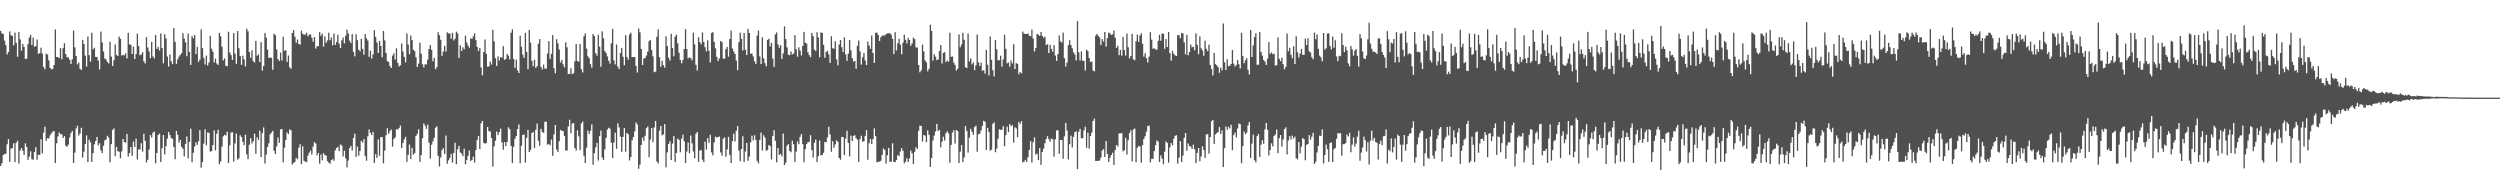 <svg xmlns="http://www.w3.org/2000/svg" width="1920" height="150"><path fill="#4f4f4f" d="M0 23.712h1v103.738H0zM1 25.713h1v99.769H1zM2 26.072h1v93.053H2zM3 31.11h1v87.226H3zM4 34.595h1v83.539H4zM5 41.732h1v69.059H5zM6 39.837h1v66.956H6zM7 24.184h1v100.025H7zM8 27.084h1v87.075H8zM9 27.532h1v86.194H9zM10 34.767h1v75.241H10zM11 25.021h1v99.496H11zM12 32.899h1v76.725H12zM13 43.572h1v64.553H13zM14 24.664h1v100.934H14zM15 30.235h1v85.354H15zM16 38.896h1v74.772H16zM17 33.733h1v81.909H17zM18 36.083h1v82.804H18zM19 45.22h1v64.873H19zM20 45.044h1v67.787H20zM21 33.936h1v88.895H21zM22 28.805h1v91.586H22zM23 26.777h1v89.398H23zM24 34.568h1v87.771H24zM25 28.917h1v93.731H25zM26 35.85h1v80.936H26zM27 35.429h1v77.549H27zM28 30.306h1v92.332H28zM29 41.302h1v77.588H29zM30 40.83h1v78.103H30zM31 36.594h1v70.378H31zM32 41.18h1v76.533H32zM33 51.448h1v50.449H33zM34 53.208h1v44.136H34zM35 41.217h1v66.935H35zM36 41.922h1v64.17H36zM37 46.33h1v60.085H37zM38 52.082h1v51.868H38zM39 53.256h1v49.119H39zM40 52.929h1v48.235H40zM41 49.972h1v50.57H41zM42 22.609h1v102.618H42zM43 43.792h1v66.29H43zM44 43.831h1v60.977H44zM45 44.609h1v57.153H45zM46 36.987h1v66.033H46zM47 45.58h1v57.562H47zM48 36.994h1v68.993H48zM49 33.176h1v71.355H49zM50 41.48h1v70.456H50zM51 43.957h1v68.81H51zM52 44.051h1v66.983H52zM53 45.87h1v59.746H53zM54 49.086h1v53.053H54zM55 45.504h1v54.983H55zM56 23.454h1v101.726H56zM57 36.326h1v80.904H57zM58 43.027h1v55.614H58zM59 49.39h1v47.109H59zM60 48.097h1v55.985H60zM61 52.796h1v49.703H61zM62 53.78h1v44.374H62zM63 30.654h1v90.405H63zM64 33.824h1v82.648H64zM65 42.693h1v67.853H65zM66 51.121h1v52.841H66zM67 28.033h1v96.494H67zM68 42.318h1v64.912H68zM69 47.349h1v61.98H69zM70 25.186h1v99.123H70zM71 37.939h1v79.664H71zM72 36.637h1v74.287H72zM73 43.659h1v64.591H73zM74 43.751h1v61.431H74zM75 46.559h1v65.063H75zM76 53.373h1v56.677H76zM77 24.252h1v91.238H77zM78 32.588h1v84.965H78zM79 39.565h1v72.351H79zM80 44.868h1v62.939H80zM81 45.811h1v61.309H81zM82 47.623h1v56.663H82zM83 48.766h1v56.931H83zM84 32.034h1v92.57H84zM85 43.449h1v67.26H85zM86 50.638h1v49.187H86zM87 46.278h1v52.284H87zM88 34.101h1v85.798H88zM89 42.078h1v70.675H89zM90 43.027h1v73.099H90zM91 28.075h1v88.482H91zM92 29.839h1v91.643H92zM93 42.721h1v73.568H93zM94 42.082h1v64.665H94zM95 42.556h1v66.494H95zM96 40.897h1v68.723H96zM97 44.897h1v57.988H97zM98 25.204h1v95.079H98zM99 34.081h1v83.486H99zM100 34.351h1v78.56H100zM101 41.46h1v78.3H101zM102 35.687h1v73.085H102zM103 45.316h1v67.508H103zM104 41.467h1v65.029H104zM105 25.797h1v96.679H105zM106 35.339h1v79.442H106zM107 42.446h1v72.3H107zM108 41.853h1v68.116H108zM109 40.027h1v76.466H109zM110 46.985h1v55.706H110zM111 48.731h1v59.375H111zM112 28.519h1v96.23H112zM113 36.509h1v86.23H113zM114 39.466h1v75.374H114zM115 44.707h1v59.034H115zM116 32.167h1v73.41H116zM117 43.38h1v58.512H117zM118 44.861h1v56.194H118zM119 26.919h1v98.567H119zM120 37.598h1v79.904H120zM121 35.966h1v67.734H121zM122 38.823h1v63.767H122zM123 25.69h1v98.661H123zM124 36.788h1v76.981H124zM125 48.605h1v55.049H125zM126 26.296h1v92.339H126zM127 29.503h1v82.815H127zM128 43.423h1v63.003H128zM129 51.118h1v50.199H129zM130 41.862h1v61.733H130zM131 46.964h1v58.931H131zM132 49.267h1v57.457H132zM133 21.627h1v91.229H133zM134 32.158h1v90.108H134zM135 49.045h1v51.534H135zM136 45.58h1v57.94H136zM137 43.476h1v66.116H137zM138 42.091h1v65.381H138zM139 40.903h1v71.849H139zM140 25.429h1v88.846H140zM141 29.659h1v90.472H141zM142 32.487h1v78.157H142zM143 43.142h1v61.682H143zM144 25.793h1v95.846H144zM145 39.928h1v69.087H145zM146 49.844h1v48.977H146zM147 27.676h1v96.956H147zM148 29.368h1v87.988H148zM149 26.866h1v85.727H149zM150 41.558h1v67.826H150zM151 35.957h1v75.349H151zM152 47.527h1v60.918H152zM153 45.747h1v54.191H153zM154 22.453h1v106.345H154zM155 36.923h1v87.526H155zM156 44.408h1v65.889H156zM157 49.541h1v49.73H157zM158 42.686h1v68.991H158zM159 50.329h1v51.341H159zM160 47.985h1v54.015H160zM161 27.429h1v89.004H161zM162 37.39h1v78.666H162zM163 39.713h1v71.756H163zM164 47.978h1v52.197H164zM165 45.026h1v70.524H165zM166 48.775h1v53.955H166zM167 49.864h1v49.783H167zM168 25.214h1v100.895H168zM169 27.843h1v96.288H169zM170 35.866h1v76.722H170zM171 46.376h1v58.35H171zM172 44.849h1v58.666H172zM173 50.553h1v53.502H173zM174 50.826h1v50.371H174zM175 24.348h1v100.767H175zM176 40.327h1v71.284H176zM177 42.32h1v59.464H177zM178 46.051h1v55.489H178zM179 25.39h1v98.757H179zM180 41.185h1v69.002H180zM181 49.001h1v53.626H181zM182 23.843h1v98.72H182zM183 37.093h1v84.493H183zM184 43.08h1v60.815H184zM185 49.747h1v55.562H185zM186 42.762h1v66.132H186zM187 45.685h1v65.871H187zM188 51.027h1v52.383H188zM189 22.057h1v96.592H189zM190 24.058h1v98.281H190zM191 39.981h1v71.204H191zM192 44.419h1v61.728H192zM193 38.713h1v71.46H193zM194 46.994h1v61.506H194zM195 48.047h1v54.633H195zM196 31.423h1v86.656H196zM197 42.76h1v62.703H197zM198 41.83h1v65.665H198zM199 47.658h1v52.699H199zM200 32.355h1v88.201H200zM201 54.213h1v48.009H201zM202 50.663h1v47.157H202zM203 25.333h1v100.302H203zM204 28.876h1v89.787H204zM205 38.074h1v74.777H205zM206 44.453h1v65.535H206zM207 44.176h1v58.986H207zM208 44.392h1v57.507H208zM209 53.593h1v46.949H209zM210 25.793h1v89.911H210zM211 27.074h1v91.309H211zM212 37.955h1v74.482H212zM213 45.387h1v60.22H213zM214 46.783h1v62.87H214zM215 40.32h1v59.002H215zM216 46.507h1v52.66H216zM217 28.276h1v96.393H217zM218 38.981h1v74.44H218zM219 38.61h1v68.833H219zM220 47.523h1v54.17H220zM221 42.652h1v60.364H221zM222 51.665h1v47.67H222zM223 52.908h1v47.162H223zM224 25.342h1v100.973H224zM225 23.122h1v101.959H225zM226 28.146h1v96.134H226zM227 32.835h1v88.409H227zM228 30.286h1v92.074H228zM229 33.737h1v79.732H229zM230 34.296h1v76.505H230zM231 23.479h1v102.547H231zM232 25.896h1v86.555H232zM233 26.672h1v96.748H233zM234 26.514h1v97.64H234zM235 25.161h1v99.398H235zM236 27.882h1v91.623H236zM237 26.605h1v90.606H237zM238 26.39h1v89.288H238zM239 28.926h1v89.769H239zM240 32.018h1v80.513H240zM241 28.489h1v80.732H241zM242 37.299h1v72.893H242zM243 35.472h1v83.754H243zM244 35.442h1v82.005H244zM245 24.696h1v101.025H245zM246 27.516h1v91.14H246zM247 25.912h1v97.246H247zM248 35.777h1v81.845H248zM249 27.958h1v91.14H249zM250 32.932h1v86.528H250zM251 31.034h1v92.648H251zM252 25.106h1v99.751H252zM253 30.943h1v94.754H253zM254 28.903h1v94.081H254zM255 34.776h1v87.503H255zM256 25.703h1v97.789H256zM257 34.495h1v80.954H257zM258 32.144h1v81.566H258zM259 26.653h1v86.166H259zM260 33.543h1v82.547H260zM261 36.905h1v74.054H261zM262 31.007h1v80.819H262zM263 28.825h1v91.302H263zM264 33.295h1v82.406H264zM265 27.459h1v94.141H265zM266 22.781h1v105.795H266zM267 25.735h1v97.581H267zM268 31.295h1v82.545H268zM269 33.06h1v79.029H269zM270 26.102h1v89.572H270zM271 39.853h1v66.111H271zM272 43.252h1v59.421H272zM273 26.397h1v94.088H273zM274 30.872h1v81.694H274zM275 38.251h1v81.312H275zM276 39.391h1v76.537H276zM277 29.876h1v78.288H277zM278 37.555h1v71.927H278zM279 41.982h1v64.811H279zM280 26.177h1v93.726H280zM281 29.471h1v93.985H281zM282 31.135h1v73.554H282zM283 43.655h1v55.766H283zM284 38.912h1v63.131H284zM285 45.122h1v58.682H285zM286 41.787h1v59.441H286zM287 23.071h1v102.129H287zM288 28.352h1v90.144H288zM289 32.673h1v88.581H289zM290 40.709h1v66.349H290zM291 31.467h1v88.164H291zM292 35.287h1v69.979H292zM293 43.961h1v61.398H293zM294 23.829h1v101.595H294zM295 31.05h1v84.672H295zM296 40.661h1v63.2H296zM297 46.925h1v51.513H297zM298 47.676h1v55.129H298zM299 50.839h1v49.959H299zM300 52.203h1v47.203H300zM301 42.677h1v69.911H301zM302 40.958h1v65.866H302zM303 45.74h1v59.753H303zM304 37.12h1v62.206H304zM305 48.31h1v51.147H305zM306 51.022h1v47.32H306zM307 50.13h1v46.324H307zM308 33.499h1v80.238H308zM309 39.633h1v70.227H309zM310 43.661h1v63.285H310zM311 47.85h1v57.217H311zM312 25.655h1v98.684H312zM313 34.186h1v84.69H313zM314 41.551h1v69.464H314zM315 27.264h1v94.971H315zM316 30.75h1v82.852H316zM317 38.157h1v80.618H317zM318 39.365h1v78.304H318zM319 43.97h1v60.442H319zM320 51.437h1v51.323H320zM321 48.85h1v50.471H321zM322 32.744h1v91.676H322zM323 41.203h1v77.922H323zM324 49.365h1v56.848H324zM325 51.775h1v43.049H325zM326 49.292h1v47.23H326zM327 49.567h1v49.387H327zM328 45.779h1v49.911H328zM329 37.653h1v71.978H329zM330 34.632h1v87.224H330zM331 38.23h1v72.943H331zM332 47.047h1v61.522H332zM333 44.458h1v61.36H333zM334 53.098h1v45.001H334zM335 51.588h1v45.486H335zM336 24.781h1v94.852H336zM337 27.097h1v100.813H337zM338 30.581h1v90.369H338zM339 42.89h1v72.358H339zM340 39.578h1v74.196H340zM341 35.159h1v83.074H341zM342 39.597h1v64.507H342zM343 24.843h1v100.893H343zM344 25.719h1v97.432H344zM345 25.719h1v95.541H345zM346 29.759h1v88.405H346zM347 25.257h1v99.622H347zM348 31.1h1v86.336H348zM349 29.75h1v79.892H349zM350 24.321h1v101.788H350zM351 25.628h1v89.002H351zM352 44.504h1v67.51H352zM353 34.712h1v82.36H353zM354 39.175h1v78.702H354zM355 36.362h1v83.566H355zM356 37.894h1v76.269H356zM357 27.434h1v98.721H357zM358 32.721h1v90.128H358zM359 35.033h1v84.596H359zM360 36.685h1v78.812H360zM361 29.418h1v94.278H361zM362 29.853h1v93.049H362zM363 27.969h1v92.328H363zM364 25.674h1v99.128H364zM365 30.821h1v84.374H365zM366 36.108h1v71.289H366zM367 39.045h1v65.331H367zM368 36.916h1v77.562H368zM369 51.86h1v42.843H369zM370 57.795h1v35.097H370zM371 39.928h1v69.744H371zM372 30.334h1v80.048H372zM373 41.325h1v68.533H373zM374 51.201h1v46.317H374zM375 50.997h1v49.789H375zM376 47.273h1v53.692H376zM377 49.617h1v56.324H377zM378 22.852h1v105.132H378zM379 31.723h1v80.652H379zM380 44.733h1v63.305H380zM381 50.574h1v50.476H381zM382 43.24h1v60.536H382zM383 46.424h1v55.074H383zM384 43.822h1v54.96H384zM385 44.284h1v65.07H385zM386 35.495h1v79.508H386zM387 46.028h1v63.095H387zM388 45.227h1v66.967H388zM389 41.389h1v67.594H389zM390 42.799h1v55.001H390zM391 45.596h1v53.628H391zM392 25.117h1v86.912H392zM393 22.483h1v102.751H393zM394 45.289h1v67.521H394zM395 52.098h1v54.491H395zM396 45.804h1v58.709H396zM397 54.053h1v45.031H397zM398 56.133h1v39.407H398zM399 27.399h1v98.052H399zM400 35.896h1v76.017H400zM401 41.986h1v61.719H401zM402 44.435h1v58.835H402zM403 25.239h1v99.606H403zM404 39.908h1v65.91H404zM405 53.149h1v46.647H405zM406 22.948h1v93.845H406zM407 32.808h1v82.293H407zM408 46.735h1v55.452H408zM409 50.86h1v50.478H409zM410 45.994h1v67.762H410zM411 52.142h1v47.556H411zM412 50.842h1v44.07H412zM413 33.591h1v74.539H413zM414 30.025h1v81.897H414zM415 51.361h1v47.633H415zM416 53.364h1v47.892H416zM417 49.608h1v52.433H417zM418 52.689h1v40.856H418zM419 52.75h1v40.666H419zM420 41.098h1v70.002H420zM421 31.561h1v79.027H421zM422 45.22h1v66.443H422zM423 41.318h1v65.875H423zM424 26.93h1v92.724H424zM425 52.364h1v50.81H425zM426 56.264h1v39.716H426zM427 30.08h1v84.701H427zM428 33.357h1v83.346H428zM429 38.091h1v70.368H429zM430 47.921h1v51.82H430zM431 46.03h1v54.417H431zM432 49.48h1v51.126H432zM433 51.665h1v52.751H433zM434 32.435h1v83.101H434zM435 36.362h1v79.263H435zM436 56.861h1v40.25H436zM437 56.76h1v35.212H437zM438 52.361h1v49.966H438zM439 56.948h1v37.988H439zM440 56.177h1v38.295H440zM441 47.104h1v66.535H441zM442 33.753h1v81.886H442zM443 46.799h1v53.319H443zM444 47.424h1v57.292H444zM445 33.794h1v81.497H445zM446 53.073h1v41.739H446zM447 55.657h1v37.75H447zM448 27.905h1v91.788H448zM449 25.669h1v99.522H449zM450 37.324h1v76.132H450zM451 43.27h1v56.967H451zM452 44.632h1v58.247H452zM453 49.203h1v51.266H453zM454 51.913h1v43.63H454zM455 26.042h1v100.524H455zM456 27.718h1v89.874H456zM457 40.853h1v72.353H457zM458 42.691h1v67.07H458zM459 26.701h1v96.587H459zM460 35.831h1v68.734H460zM461 51.231h1v49.034H461zM462 24.085h1v96.908H462zM463 29.377h1v93.539H463zM464 39.201h1v75.427H464zM465 40.826h1v65.019H465zM466 43.385h1v56.134H466zM467 46.655h1v51.474H467zM468 48.85h1v49.95H468zM469 33.341h1v76.248H469zM470 22.158h1v99.313H470zM471 46.268h1v63.255H471zM472 49.471h1v52.419H472zM473 34.177h1v80.153H473zM474 51.096h1v43.596H474zM475 52.947h1v44.848H475zM476 40.768h1v64.12H476zM477 36.779h1v79.831H477zM478 43.611h1v61.572H478zM479 50.059h1v48.322H479zM480 27.022h1v89.448H480zM481 43.819h1v58.398H481zM482 45.822h1v57.251H482zM483 26.472h1v96.764H483zM484 25.147h1v95.489H484zM485 43.854h1v63.893H485zM486 43.799h1v61.378H486zM487 43.849h1v56.956H487zM488 50.576h1v43.513H488zM489 55.719h1v39.97H489zM490 21.838h1v107.812H490zM491 24.809h1v101.623H491zM492 37.562h1v73.756H492zM493 49.926h1v55.672H493zM494 44.884h1v63.259H494zM495 44.602h1v59.696H495zM496 42.604h1v55.809H496zM497 39.555h1v57.592H497zM498 31.705h1v89.096H498zM499 30.704h1v76.473H499zM500 38.326h1v60.089H500zM501 43.263h1v65.946H501zM502 55.465h1v42.41H502zM503 54.987h1v37.924H503zM504 28.274h1v95.715H504zM505 22.595h1v102.875H505zM506 43.936h1v56.422H506zM507 51.299h1v45.491H507zM508 46.632h1v57.356H508zM509 49.949h1v53.143H509zM510 51.958h1v43.369H510zM511 27.85h1v100.655H511zM512 35.435h1v81.598H512zM513 44.243h1v66.359H513zM514 46.438h1v62.03H514zM515 25.974h1v96.972H515zM516 36.909h1v73.367H516zM517 43.259h1v61.252H517zM518 28.191h1v96.315H518zM519 26.614h1v90.84H519zM520 33.339h1v73.12H520zM521 40.574h1v66.88H521zM522 46.035h1v70.893H522zM523 48.605h1v57.965H523zM524 46.026h1v57.407H524zM525 37.628h1v70.904H525zM526 22.392h1v102.834H526zM527 37.745h1v78.615H527zM528 44.788h1v64.642H528zM529 44.09h1v73.601H529zM530 44.572h1v59.494H530zM531 46.298h1v63.724H531zM532 25.14h1v91.195H532zM533 34.06h1v87.482H533zM534 49.754h1v53.03H534zM535 54.19h1v47.183H535zM536 28.555h1v95.708H536zM537 32.281h1v83.303H537zM538 34.039h1v81.206H538zM539 24.925h1v97.718H539zM540 32.284h1v92.234H540zM541 36.239h1v72.561H541zM542 39.418h1v75.484H542zM543 30.988h1v75.054H543zM544 38.999h1v70.652H544zM545 47.93h1v55.532H545zM546 25.401h1v91.62H546zM547 24.699h1v94.58H547zM548 32.176h1v77.237H548zM549 37.173h1v67.764H549zM550 43.549h1v62.074H550zM551 46.973h1v58.219H551zM552 44.783h1v59.998H552zM553 31.471h1v85.601H553zM554 32.364h1v87.185H554zM555 44.952h1v61.568H555zM556 45.133h1v60.417H556zM557 37.743h1v82.6H557zM558 36.051h1v78.723H558zM559 43.504h1v61.588H559zM560 29.942h1v89.016H560zM561 23.454h1v101.785H561zM562 37.246h1v71.147H562zM563 39.494h1v63.113H563zM564 41.402h1v67.253H564zM565 46.539h1v53.818H565zM566 53.858h1v42.948H566zM567 32.423h1v83.264H567zM568 25.106h1v98.704H568zM569 29.835h1v84.591H569zM570 38.75h1v65.889H570zM571 25.378h1v98.922H571zM572 38.269h1v78.077H572zM573 42.22h1v67.613H573zM574 22.186h1v101.27H574zM575 25.342h1v94.935H575zM576 41.215h1v68.059H576zM577 41.169h1v63.028H577zM578 43.336h1v64.55H578zM579 47.115h1v56.793H579zM580 49.104h1v58.283H580zM581 27.381h1v96.1H581zM582 23.435h1v102.003H582zM583 43.33h1v64.143H583zM584 49.189h1v52.646H584zM585 28.558h1v87.084H585zM586 44.822h1v59.052H586zM587 48.475h1v57.171H587zM588 50.883h1v64.711H588zM589 30.677h1v84.655H589zM590 29.766h1v81.609H590zM591 35.699h1v76.551H591zM592 32.899h1v89.595H592zM593 44.936h1v59.455H593zM594 51.368h1v48.556H594zM595 26.381h1v81.824H595zM596 24.957h1v99.702H596zM597 34.028h1v79.716H597zM598 36.635h1v82.28H598zM599 34.63h1v83.555H599zM600 45.259h1v74.843H600zM601 41.013h1v61.524H601zM602 20.242h1v106.514H602zM603 30.025h1v94.852H603zM604 36.424h1v75.402H604zM605 42.043h1v68.691H605zM606 42.412h1v73.514H606zM607 39.514h1v77.45H607zM608 41.766h1v66.242H608zM609 41.103h1v69.675H609zM610 26.962h1v97.356H610zM611 37.816h1v78.677H611zM612 43.52h1v65.116H612zM613 36.296h1v74.431H613zM614 38.795h1v66.292H614zM615 42.581h1v60.433H615zM616 35.305h1v75.386H616zM617 24.467h1v100.108H617zM618 32.849h1v81.696H618zM619 33.417h1v77.226H619zM620 40.105h1v69.146H620zM621 42.32h1v66.583H621zM622 43.881h1v59.947H622zM623 25.301h1v90.004H623zM624 27.773h1v93.193H624zM625 38.095h1v71.538H625zM626 39.194h1v67.961H626zM627 24.781h1v99.673H627zM628 28.793h1v91.156H628zM629 43.916h1v63.98H629zM630 24.948h1v94.367H630zM631 25.248h1v93.742H631zM632 34.353h1v82.925H632zM633 44.38h1v64.644H633zM634 39.89h1v69.384H634zM635 38.974h1v66.548H635zM636 41.695h1v55.713H636zM637 48.303h1v54.891H637zM638 27.816h1v88.707H638zM639 37.086h1v71.389H639zM640 37.424h1v76.031H640zM641 31.696h1v79.231H641zM642 45.639h1v62.147H642zM643 50.237h1v58.679H643zM644 34.2h1v87.199H644zM645 30.73h1v91.936H645zM646 36.246h1v69.016H646zM647 39.954h1v65.322H647zM648 28.727h1v90.341H648zM649 41.755h1v64.731H649zM650 46.749h1v53.703H650zM651 41.139h1v68.581H651zM652 30.65h1v89.405H652zM653 38.567h1v65.576H653zM654 44.618h1v63.751H654zM655 47.232h1v57.189H655zM656 46.864h1v56.947H656zM657 52.773h1v53.296H657zM658 35.177h1v72.151H658zM659 31.066h1v93.248H659zM660 39.393h1v67.587H660zM661 49.626h1v54.626H661zM662 43.975h1v64.843H662zM663 40.743h1v67.734H663zM664 46.387h1v58.016H664zM665 49.947h1v50.011H665zM666 31.902h1v90.806H666zM667 34.991h1v75.01H667zM668 37.53h1v69.158H668zM669 27.315h1v83.229H669zM670 40.656h1v66.127H670zM671 48.331h1v50.275H671zM672 25.085h1v79.46H672zM673 25.152h1v99.538H673zM674 26.868h1v97.379H674zM675 31.48h1v92.628H675zM676 28.635h1v94.846H676zM677 27.45h1v91.442H677zM678 27.155h1v86.912H678zM679 27.328h1v87.775H679zM680 26.143h1v99.611H680zM681 25.626h1v93.637H681zM682 25.486h1v88.052H682zM683 25.529h1v98.959H683zM684 26.628h1v97.37H684zM685 29.853h1v80.162H685zM686 41.54h1v82.806H686zM687 24.71h1v99.769H687zM688 38.672h1v84.189H688zM689 33.208h1v85.896H689zM690 29.814h1v90.034H690zM691 34.275h1v82.03H691zM692 41.675h1v72.037H692zM693 32.755h1v83.085H693zM694 26.619h1v98.775H694zM695 30.567h1v93.589H695zM696 33.385h1v88.167H696zM697 29.089h1v95.351H697zM698 30.702h1v91.08H698zM699 35.138h1v80.533H699zM700 33.382h1v84.374H700zM701 28.979h1v96.873H701zM702 30.057h1v86.512H702zM703 36.429h1v76.615H703zM704 36.463h1v78.018H704zM705 49.908h1v50.593H705zM706 55.552h1v40.971H706zM707 54.073h1v42.655H707zM708 34.282h1v74.44H708zM709 39.5h1v64.108H709zM710 46.44h1v57.814H710zM711 47.944h1v61.232H711zM712 54.797h1v45.377H712zM713 52.892h1v50.627H713zM714 18.947h1v109.277H714zM715 23.767h1v97.633H715zM716 46.555h1v61.392H716zM717 41.634h1v62.527H717zM718 43.52h1v57.473H718zM719 46.23h1v48.897H719zM720 45.596h1v54.969H720zM721 39.214h1v60.59H721zM722 34.563h1v78.656H722zM723 48.804h1v60.032H723zM724 40.581h1v64.443H724zM725 40.153h1v67.791H725zM726 47.694h1v54.614H726zM727 46.502h1v54.276H727zM728 47.298h1v55.171H728zM729 25.129h1v99.902H729zM730 43.675h1v67.604H730zM731 43.327h1v58.395H731zM732 48.065h1v51.923H732zM733 49.841h1v60.414H733zM734 54.135h1v45.72H734zM735 52.856h1v47.826H735zM736 26.42h1v98.83H736zM737 36.324h1v80.096H737zM738 34.229h1v77.189H738zM739 25.175h1v99.359H739zM740 30.553h1v90.323H740zM741 51.604h1v45.285H741zM742 52.27h1v48.256H742zM743 25.795h1v91.426H743zM744 47.175h1v58.602H744zM745 44.895h1v54.04H745zM746 49.48h1v51.618H746zM747 47.967h1v55.537H747zM748 53.849h1v43.715H748zM749 50.233h1v46.278H749zM750 26.518h1v89.991H750zM751 47.809h1v55.381H751zM752 50.649h1v51.996H752zM753 48.113h1v52.032H753zM754 54.387h1v42.3H754zM755 53.874h1v38.899H755zM756 56.506h1v37.031H756zM757 38.34h1v76.917H757zM758 49.72h1v48.473H758zM759 57.976h1v43.518H759zM760 27.999h1v87.748H760zM761 45.87h1v69.064H761zM762 53.906h1v41.204H762zM763 58.694h1v35.239H763zM764 30.789h1v86.084H764zM765 37.857h1v76.317H765zM766 46.31h1v60.309H766zM767 46.22h1v53.117H767zM768 42.748h1v56.924H768zM769 51.226h1v48.453H769zM770 45.609h1v51.295H770zM771 26.685h1v85.64H771zM772 37.553h1v66.235H772zM773 48.692h1v48.574H773zM774 47.96h1v53.525H774zM775 51.176h1v44.115H775zM776 46.424h1v50.469H776zM777 48.747h1v47.313H777zM778 33.936h1v75.576H778zM779 53.007h1v44.804H779zM780 48.374h1v50.245H780zM781 49.152h1v56.164H781zM782 56.987h1v36.649H782zM783 55.209h1v40.053H783zM784 56.383h1v36.809H784zM785 24.291h1v100.401H785zM786 25.733h1v98.547H786zM787 26.095h1v96.699H787zM788 26.083h1v98.258H788zM789 25.719h1v95.122H789zM790 27.34h1v87.784H790zM791 27.894h1v80.499H791zM792 22.728h1v102.106H792zM793 29.626h1v79.581H793zM794 39.548h1v65.898H794zM795 36.866h1v81.801H795zM796 25.971h1v92.099H796zM797 26.752h1v96.159H797zM798 27.647h1v86.013H798zM799 24.557h1v102.046H799zM800 27.525h1v89.197H800zM801 29.006h1v85.18H801zM802 28.155h1v81.861H802zM803 34.435h1v72.36H803zM804 34.012h1v70.579H804zM805 40.75h1v66.191H805zM806 34.339h1v74.477H806zM807 37.532h1v68.817H807zM808 39.663h1v67.416H808zM809 34.715h1v85.583H809zM810 42.664h1v64.271H810zM811 46.793h1v53.381H811zM812 41.574h1v58.485H812zM813 27.168h1v90.945H813zM814 31.865h1v75.651H814zM815 32.687h1v74.914H815zM816 25.019h1v96.889H816zM817 44.703h1v60.071H817zM818 51.118h1v43.303H818zM819 48.067h1v52.232H819zM820 34.719h1v87.762H820zM821 30.874h1v79.897H821zM822 34.527h1v69.647H822zM823 37.063h1v76.118H823zM824 40.132h1v64.983H824zM825 41.901h1v59.613H825zM826 46.374h1v54.504H826zM827 16.235h1v113.614H827zM828 40.208h1v60.922H828zM829 46.474h1v52.488H829zM830 39.471h1v66.642H830zM831 46.632h1v59.609H831zM832 46.648h1v53.486H832zM833 54.165h1v43.149H833zM834 38.077h1v75.406H834zM835 39.294h1v62.529H835zM836 44.575h1v69.657H836zM837 47.667h1v56.837H837zM838 47.211h1v54.678H838zM839 54.133h1v38.807H839zM840 54.758h1v36.395H840zM841 27.461h1v96.157H841zM842 26.026h1v97.542H842zM843 27.477h1v96.114H843zM844 28.748h1v94.562H844zM845 34.518h1v86.496H845zM846 30.009h1v85.578H846zM847 31.954h1v82.563H847zM848 24.584h1v95.926H848zM849 35.847h1v72.511H849zM850 29.311h1v88.904H850zM851 24.962h1v99.469H851zM852 25.621h1v95.521H852zM853 26.9h1v92.124H853zM854 26.39h1v90.934H854zM855 23.394h1v103.266H855zM856 29.002h1v86.301H856zM857 36.779h1v74.639H857zM858 35.122h1v77.37H858zM859 42.407h1v60.048H859zM860 38.342h1v64.113H860zM861 42.693h1v59.51H861zM862 28.301h1v87.972H862zM863 38.454h1v76.901H863zM864 42.673h1v63.216H864zM865 25.809h1v92.886H865zM866 36.335h1v71.355H866zM867 44.824h1v57.404H867zM868 42.973h1v57.1H868zM869 26.049h1v97.951H869zM870 45.614h1v53.813H870zM871 46.223h1v52.47H871zM872 31.625h1v92.882H872zM873 26.582h1v86.896H873zM874 32.227h1v79.792H874zM875 27.283h1v85.269H875zM876 25.562h1v99.409H876zM877 33.602h1v77.844H877zM878 43.458h1v63.275H878zM879 40.876h1v63.74H879zM880 44.696h1v56.459H880zM881 47.997h1v48.862H881zM882 43.474h1v52.923H882zM883 24.715h1v100.027H883zM884 30.423h1v91.529H884zM885 37.477h1v84.534H885zM886 37.061h1v79.023H886zM887 37.891h1v73.687H887zM888 38.182h1v69.68H888zM889 31.364h1v77.448H889zM890 26.651h1v97.773H890zM891 31.306h1v88.025H891zM892 25.74h1v96.054H892zM893 25.834h1v100.343H893zM894 37.466h1v79.004H894zM895 29.984h1v78.597H895zM896 36.145h1v73.63H896zM897 24.589h1v100.412H897zM898 40.789h1v72.413H898zM899 46.571h1v63.182H899zM900 39.068h1v72.497H900zM901 41.396h1v65.161H901zM902 42.545h1v61.726H902zM903 43.078h1v60.76H903zM904 27.04h1v98.67H904zM905 26.91h1v94.198H905zM906 29.347h1v79.057H906zM907 25.241h1v99.247H907zM908 25.713h1v93.799H908zM909 32.57h1v73.298H909zM910 41.771h1v60.359H910zM911 26.706h1v89.023H911zM912 42.469h1v67.75H912zM913 39.972h1v72.257H913zM914 34.158h1v78.418H914zM915 36.319h1v78.089H915zM916 35.902h1v75.2H916zM917 38.663h1v76.011H917zM918 25.632h1v99.657H918zM919 34.394h1v83.046H919zM920 41.551h1v72.129H920zM921 27.979h1v95.935H921zM922 37.111h1v83.049H922zM923 38.757h1v73.674H923zM924 42.794h1v72.417H924zM925 31.339h1v89.908H925zM926 37.493h1v65.695H926zM927 39.329h1v63.662H927zM928 34.296h1v83.745H928zM929 49.885h1v55.324H929zM930 52.938h1v40.16H930zM931 57.921h1v34.221H931zM932 40.67h1v69.854H932zM933 49.239h1v53.962H933zM934 50.18h1v52.12H934zM935 51.517h1v49.808H935zM936 55.927h1v41.689H936zM937 52.055h1v50.822H937zM938 54.082h1v46.075H938zM939 18.002h1v110.288H939zM940 47.827h1v65.979H940zM941 53.783h1v43.31H941zM942 45.495h1v54.173H942zM943 50.814h1v46.617H943zM944 50.507h1v48.215H944zM945 49.152h1v46.704H945zM946 38.354h1v77.006H946zM947 48.848h1v54.91H947zM948 51.08h1v50.705H948zM949 49.805h1v55.702H949zM950 46.081h1v52.602H950zM951 49.374h1v45.429H951zM952 52.563h1v42.847H952zM953 25.145h1v100.222H953zM954 43.034h1v69.222H954zM955 48.566h1v52.378H955zM956 46.271h1v56.848H956zM957 44.623h1v57.269H957zM958 53.638h1v42.678H958zM959 57.184h1v36.436H959zM960 23.03h1v98.384H960zM961 43.783h1v66.5H961zM962 34.921h1v68.526H962zM963 28.473h1v94.594H963zM964 25.495h1v99.19H964zM965 49.711h1v54.871H965zM966 49.693h1v53.275H966zM967 24.607h1v95.93H967zM968 39.864h1v71.312H968zM969 42.73h1v64.937H969zM970 46.161h1v64.209H970zM971 47.248h1v52.071H971zM972 49.866h1v44.557H972zM973 45.044h1v54.678H973zM974 32.334h1v87.034H974zM975 41.37h1v73.871H975zM976 40.219h1v69.851H976zM977 41.629h1v70.776H977zM978 41.162h1v63.284H978zM979 50.436h1v52.861H979zM980 49.967h1v49.54H980zM981 28.683h1v88.938H981zM982 45.145h1v60.98H982zM983 46.976h1v56.766H983zM984 44.3h1v68.213H984zM985 49.292h1v57.892H985zM986 53.249h1v45.892H986zM987 51.322h1v46.535H987zM988 25.735h1v92.856H988zM989 39.386h1v68.567H989zM990 36.676h1v67.853H990zM991 42.071h1v65.047H991zM992 44.685h1v59.432H992zM993 35.532h1v70.785H993zM994 49.171h1v55.793H994zM995 27.83h1v93.598H995zM996 40.13h1v82.349H996zM997 44.115h1v64.953H997zM998 41.21h1v76.59H998zM999 37.582h1v75.086H999zM1000 42.101h1v63.948H1000zM1001 42.162h1v64.759H1001zM1002 29.642h1v93.424H1002zM1003 34.586h1v76.66H1003zM1004 29.317h1v81.263H1004zM1005 39.377h1v64.342H1005zM1006 40.288h1v66.944H1006zM1007 43.97h1v61.005H1007zM1008 45.513h1v56.404H1008zM1009 24.973h1v100.998H1009zM1010 30.112h1v94.141H1010zM1011 26.456h1v90.622H1011zM1012 37.525h1v74.518H1012zM1013 42.723h1v61.405H1013zM1014 44.016h1v60.405H1014zM1015 47.028h1v52.323H1015zM1016 25.346h1v100.197H1016zM1017 38.093h1v80.993H1017zM1018 37.093h1v73.884H1018zM1019 25.733h1v88.833H1019zM1020 25.536h1v98.762H1020zM1021 35.305h1v74.589H1021zM1022 37.942h1v71.371H1022zM1023 28.102h1v96.301H1023zM1024 36.635h1v77.951H1024zM1025 30.897h1v82.696H1025zM1026 43.348h1v63.184H1026zM1027 46.983h1v55.285H1027zM1028 42.808h1v59.682H1028zM1029 43.158h1v59.146H1029zM1030 25.55h1v93.999H1030zM1031 34.63h1v76.095H1031zM1032 40.004h1v70.668H1032zM1033 35.767h1v74.088H1033zM1034 38.702h1v64.69H1034zM1035 48.699h1v56.182H1035zM1036 50.928h1v51.092H1036zM1037 35.381h1v81.556H1037zM1038 38.052h1v73.078H1038zM1039 42.707h1v62.797H1039zM1040 38.857h1v73.71H1040zM1041 37.626h1v72.589H1041zM1042 42.924h1v62.099H1042zM1043 51.155h1v49.238H1043zM1044 26.145h1v97.299H1044zM1045 29.329h1v87.876H1045zM1046 39.519h1v73.841H1046zM1047 44.756h1v60.135H1047zM1048 45.351h1v62.277H1048zM1049 42.577h1v73.774H1049zM1050 30.199h1v79.071H1050zM1051 17.388h1v108.929H1051zM1052 33.474h1v74.616H1052zM1053 37.445h1v62.948H1053zM1054 39.732h1v68.228H1054zM1055 39.658h1v66.18H1055zM1056 40.276h1v68.716H1056zM1057 41.421h1v68.215H1057zM1058 29.427h1v93.136H1058zM1059 29.535h1v81.025H1059zM1060 33.897h1v74.033H1060zM1061 39.922h1v71.527H1061zM1062 42.144h1v62.573H1062zM1063 44.144h1v60.238H1063zM1064 52.219h1v47.153H1064zM1065 23.927h1v101.669H1065zM1066 30.157h1v84.722H1066zM1067 40.073h1v76.072H1067zM1068 32.696h1v73.667H1068zM1069 33.472h1v83.603H1069zM1070 29.947h1v82.891H1070zM1071 47.978h1v58.338H1071zM1072 24.667h1v97.956H1072zM1073 43.68h1v59.696H1073zM1074 47.811h1v56.613H1074zM1075 25.804h1v85.287H1075zM1076 25.504h1v98.844H1076zM1077 38.26h1v72.87H1077zM1078 43.32h1v60.371H1078zM1079 24.023h1v91.678H1079zM1080 32.78h1v77.917H1080zM1081 41.803h1v62.781H1081zM1082 40.688h1v62.058H1082zM1083 41.51h1v60.792H1083zM1084 50.999h1v47.132H1084zM1085 57.491h1v35.672H1085zM1086 24.582h1v100.357H1086zM1087 33.918h1v86.951H1087zM1088 39.832h1v71.071H1088zM1089 39.796h1v65.66H1089zM1090 40.226h1v62.071H1090zM1091 48.079h1v52.184H1091zM1092 52.972h1v47.583H1092zM1093 26.102h1v101.589H1093zM1094 31.371h1v86.406H1094zM1095 38.809h1v67.633H1095zM1096 26.591h1v94.536H1096zM1097 27.763h1v94.305H1097zM1098 46.378h1v58.508H1098zM1099 47.964h1v51.591H1099zM1100 23.817h1v95.69H1100zM1101 37.067h1v84.864H1101zM1102 39.258h1v76.83H1102zM1103 50.224h1v56.427H1103zM1104 46.98h1v56.965H1104zM1105 40.057h1v58.906H1105zM1106 49.777h1v47.766H1106zM1107 25.779h1v98.398H1107zM1108 35.181h1v78.677H1108zM1109 46.944h1v60.222H1109zM1110 47.287h1v57.759H1110zM1111 57.047h1v40.41H1111zM1112 55.06h1v48.956H1112zM1113 56.76h1v40.355H1113zM1114 33.488h1v87.105H1114zM1115 42.929h1v68.041H1115zM1116 42.366h1v57.736H1116zM1117 35.973h1v69.661H1117zM1118 40.752h1v69.547H1118zM1119 52.716h1v48.998H1119zM1120 52.542h1v45.894H1120zM1121 22.906h1v102.939H1121zM1122 36.321h1v79.506H1122zM1123 33.554h1v78.256H1123zM1124 48.516h1v58.76H1124zM1125 47.573h1v58.652H1125zM1126 54.275h1v40.97H1126zM1127 54.632h1v38.187H1127zM1128 25.703h1v99.302H1128zM1129 36.356h1v87.375H1129zM1130 42.114h1v62.866H1130zM1131 41.535h1v69.739H1131zM1132 25.962h1v98.446H1132zM1133 38.715h1v62.9H1133zM1134 52.139h1v48.794H1134zM1135 26.759h1v90.536H1135zM1136 34.071h1v76.171H1136zM1137 43.689h1v63.044H1137zM1138 43.245h1v63.204H1138zM1139 46.09h1v62.069H1139zM1140 46.449h1v55.097H1140zM1141 42.48h1v61.252H1141zM1142 22.511h1v98.228H1142zM1143 36.829h1v65.83H1143zM1144 43.684h1v58.549H1144zM1145 47.179h1v61.062H1145zM1146 34.099h1v70.654H1146zM1147 48.667h1v49.631H1147zM1148 54.309h1v40.471H1148zM1149 26.749h1v92.261H1149zM1150 40.977h1v63.896H1150zM1151 47.486h1v57.766H1151zM1152 36.845h1v80.062H1152zM1153 39.313h1v70.636H1153zM1154 52.174h1v50.87H1154zM1155 53.542h1v39.636H1155zM1156 32h1v90.028H1156zM1157 42.748h1v68.915H1157zM1158 39.887h1v69.444H1158zM1159 41.272h1v68.054H1159zM1160 49.159h1v52.962H1160zM1161 54.305h1v41.856H1161zM1162 55.069h1v39.023H1162zM1163 21.54h1v106.402H1163zM1164 38.166h1v79.902H1164zM1165 48.045h1v57.592H1165zM1166 49.315h1v54.784H1166zM1167 43.659h1v61.247H1167zM1168 47.669h1v57.114H1168zM1169 45.71h1v56.468H1169zM1170 27.196h1v97.475H1170zM1171 44.884h1v70.511H1171zM1172 48.468h1v63.308H1172zM1173 44.231h1v69.336H1173zM1174 35.497h1v67.981H1174zM1175 48.225h1v51.051H1175zM1176 46.978h1v52.545H1176zM1177 23h1v103.699H1177zM1178 32.128h1v78.089H1178zM1179 46.751h1v55.587H1179zM1180 38.757h1v62.215H1180zM1181 49.333h1v57.819H1181zM1182 48.96h1v46.53H1182zM1183 41.689h1v53.408H1183zM1184 23.27h1v96.054H1184zM1185 33.385h1v82.57H1185zM1186 38.638h1v77.166H1186zM1187 43.009h1v71.298H1187zM1188 26.743h1v98.345H1188zM1189 40.812h1v65.598H1189zM1190 47.665h1v47.876H1190zM1191 34.632h1v88.695H1191zM1192 42.707h1v72.635H1192zM1193 45.424h1v62.946H1193zM1194 50.487h1v56.97H1194zM1195 40.347h1v62.568H1195zM1196 54.682h1v41.497H1196zM1197 57.548h1v36.205H1197zM1198 28.095h1v93.387H1198zM1199 35.589h1v68.594H1199zM1200 49.523h1v51.366H1200zM1201 50.43h1v59.531H1201zM1202 50.443h1v56.745H1202zM1203 48.635h1v54.548H1203zM1204 44.881h1v48.066H1204zM1205 41.222h1v77.924H1205zM1206 49.555h1v46.894H1206zM1207 54.81h1v41.426H1207zM1208 33.293h1v87.542H1208zM1209 39.695h1v76.793H1209zM1210 53.581h1v36.933H1210zM1211 63.254h1v28.814H1211zM1212 31.304h1v94.365H1212zM1213 41.659h1v65.175H1213zM1214 37.946h1v64.445H1214zM1215 41.389h1v58.031H1215zM1216 44.831h1v60.215H1216zM1217 42.332h1v58.81H1217zM1218 50.716h1v44.658H1218zM1219 24.451h1v96.695H1219zM1220 37.653h1v73.207H1220zM1221 40.26h1v66.038H1221zM1222 36.008h1v65.781H1222zM1223 43.483h1v63.406H1223zM1224 53.799h1v46.956H1224zM1225 54.856h1v42.497H1225zM1226 34.442h1v81.234H1226zM1227 40.322h1v70.172H1227zM1228 41.929h1v61.794H1228zM1229 36.143h1v69.993H1229zM1230 40.265h1v73.497H1230zM1231 53.519h1v52.257H1231zM1232 51.633h1v42.394H1232zM1233 22.797h1v103.252H1233zM1234 31.249h1v80.007H1234zM1235 52.835h1v48.771H1235zM1236 53.075h1v47.604H1236zM1237 40.35h1v64.985H1237zM1238 50.533h1v47.37H1238zM1239 56.946h1v35.967H1239zM1240 25.117h1v100.474H1240zM1241 31.107h1v88.173H1241zM1242 35.282h1v74.825H1242zM1243 45.877h1v61.156H1243zM1244 25.587h1v98.698H1244zM1245 39.745h1v66.274H1245zM1246 51.746h1v48.505H1246zM1247 26.775h1v97.503H1247zM1248 34.138h1v71.124H1248zM1249 45.211h1v56.754H1249zM1250 47.717h1v57.459H1250zM1251 47.82h1v59.867H1251zM1252 51.647h1v46.539H1252zM1253 49.917h1v44.978H1253zM1254 22.607h1v102.593H1254zM1255 33.385h1v78.196H1255zM1256 43.066h1v60.119H1256zM1257 44.634h1v55.23H1257zM1258 32.948h1v76.454H1258zM1259 40.668h1v66.864H1259zM1260 44.149h1v54.417H1260zM1261 30.199h1v79.46H1261zM1262 41.16h1v65.518H1262zM1263 48.003h1v53.495H1263zM1264 50.885h1v48.849H1264zM1265 34.037h1v74.898H1265zM1266 39.393h1v59.798H1266zM1267 53.725h1v46.265H1267zM1268 27.452h1v96.873H1268zM1269 31.517h1v85.376H1269zM1270 41.439h1v66.809H1270zM1271 45.11h1v59.039H1271zM1272 49.789h1v49.604H1272zM1273 54.929h1v42.387H1273zM1274 52.217h1v47.565H1274zM1275 19.894h1v110.591H1275zM1276 37.463h1v69.251H1276zM1277 35.619h1v71.089H1277zM1278 37.656h1v71.797H1278zM1279 44.149h1v58.547H1279zM1280 44.6h1v57.233H1280zM1281 47.232h1v54.28H1281zM1282 39.178h1v76.793H1282zM1283 42.524h1v65.871H1283zM1284 42.062h1v63.493H1284zM1285 43.989h1v56.791H1285zM1286 46.509h1v54.488H1286zM1287 55.218h1v42.726H1287zM1288 57.021h1v38.895H1288zM1289 25.919h1v100.169H1289zM1290 29.903h1v94.825H1290zM1291 42.947h1v63.809H1291zM1292 43.895h1v51.527H1292zM1293 42.094h1v69.558H1293zM1294 49.093h1v49.895H1294zM1295 51.876h1v46.816H1295zM1296 27.155h1v98.174H1296zM1297 39.491h1v77.665H1297zM1298 50.056h1v52.623H1298zM1299 34.158h1v63.678H1299zM1300 24.264h1v100.185H1300zM1301 39.223h1v71.93H1301zM1302 50.681h1v47.995H1302zM1303 38.045h1v75.798H1303zM1304 41.739h1v57.903H1304zM1305 49.132h1v48.032H1305zM1306 47.649h1v48.379H1306zM1307 36.39h1v71.545H1307zM1308 40.681h1v61.115H1308zM1309 42.629h1v55.067H1309zM1310 21.902h1v102.632H1310zM1311 30.556h1v84.369H1311zM1312 43.476h1v60.728H1312zM1313 46.955h1v57.743H1313zM1314 44.261h1v59.297H1314zM1315 47.607h1v54.745H1315zM1316 51.359h1v46.276H1316zM1317 27.017h1v98.563H1317zM1318 38.303h1v75.445H1318zM1319 38.706h1v66.425H1319zM1320 24.79h1v85.088H1320zM1321 25.916h1v98.391H1321zM1322 36.573h1v71.68H1322zM1323 46.353h1v52.021H1323zM1324 31.441h1v92.724H1324zM1325 32.483h1v85.441H1325zM1326 38.127h1v67.958H1326zM1327 45.2h1v56.727H1327zM1328 45.68h1v58.652H1328zM1329 56.069h1v36.086H1329zM1330 58.434h1v35.049H1330zM1331 25.14h1v89.524H1331zM1332 43.568h1v66.445H1332zM1333 49.228h1v50.883H1333zM1334 51.73h1v45.505H1334zM1335 45.545h1v58.753H1335zM1336 49.599h1v58.856H1336zM1337 48.571h1v53.763H1337zM1338 33.3h1v79.336H1338zM1339 47.049h1v64.397H1339zM1340 53.32h1v42.554H1340zM1341 46.124h1v68.183H1341zM1342 42.03h1v61.984H1342zM1343 49.29h1v49.661H1343zM1344 57.01h1v40.348H1344zM1345 24.861h1v100.403H1345zM1346 25.69h1v99.881H1346zM1347 26.644h1v97.153H1347zM1348 36.964h1v85.004H1348zM1349 40.409h1v77.769H1349zM1350 41.677h1v71.032H1350zM1351 40.524h1v62.712H1351zM1352 25.6h1v99.606H1352zM1353 26.25h1v92.259H1353zM1354 27.612h1v86.715H1354zM1355 32.897h1v76.892H1355zM1356 25.106h1v99.462H1356zM1357 34.36h1v74.291H1357zM1358 39.535h1v66.654H1358zM1359 22.936h1v103.065H1359zM1360 31.867h1v86.338H1360zM1361 38.615h1v76.787H1361zM1362 39.276h1v75.111H1362zM1363 34.959h1v79.11H1363zM1364 42.961h1v67.377H1364zM1365 42.22h1v69.494H1365zM1366 28.503h1v97.695H1366zM1367 35.596h1v83.113H1367zM1368 28.53h1v84.582H1368zM1369 38.612h1v79.959H1369zM1370 30.805h1v94.42H1370zM1371 39.754h1v79.442H1371zM1372 40.75h1v75.429H1372zM1373 33.19h1v92.838H1373zM1374 40.009h1v77.45H1374zM1375 50.118h1v59.515H1375zM1376 48.811h1v56.5H1376zM1377 31.86h1v89.064H1377zM1378 50.054h1v49.631H1378zM1379 59.081h1v34.591H1379zM1380 41.453h1v74.418H1380zM1381 46.076h1v56.782H1381zM1382 50.745h1v50.478H1382zM1383 55.904h1v38.357H1383zM1384 48.374h1v46.754H1384zM1385 54.684h1v37.919H1385zM1386 55.579h1v41.383H1386zM1387 16.99h1v111.167H1387zM1388 37.965h1v71.955H1388zM1389 42.712h1v61.321H1389zM1390 44.598h1v58.398H1390zM1391 36.715h1v66.841H1391zM1392 52.272h1v46.315H1392zM1393 48.395h1v50.357H1393zM1394 35.944h1v73.893H1394zM1395 45.98h1v66.487H1395zM1396 47.882h1v63.905H1396zM1397 46.479h1v63.422H1397zM1398 43.549h1v60.547H1398zM1399 50.258h1v49.696H1399zM1400 50.1h1v51.36H1400zM1401 24.925h1v99.812H1401zM1402 34.703h1v86.828H1402zM1403 48.8h1v49.373H1403zM1404 40.1h1v54.584H1404zM1405 52.034h1v47.416H1405zM1406 50.706h1v50.845H1406zM1407 58.857h1v39.284H1407zM1408 33.73h1v90.948H1408zM1409 42.87h1v67.592H1409zM1410 42.732h1v61.197H1410zM1411 47.552h1v58.634H1411zM1412 26.951h1v94.376H1412zM1413 45.783h1v64.347H1413zM1414 46.861h1v61.822H1414zM1415 28.949h1v95.198H1415zM1416 32.673h1v79.551H1416zM1417 36.111h1v74.433H1417zM1418 39.182h1v62.575H1418zM1419 38.85h1v70.455H1419zM1420 49.418h1v52.863H1420zM1421 51.318h1v49.604H1421zM1422 30.972h1v89.023H1422zM1423 33.849h1v80.92H1423zM1424 38.814h1v73.536H1424zM1425 43.998h1v64.507H1425zM1426 39.807h1v69.508H1426zM1427 44.916h1v57.105H1427zM1428 49.377h1v54.003H1428zM1429 31.174h1v80.391H1429zM1430 37.974h1v69.311H1430zM1431 38.457h1v62.849H1431zM1432 48.335h1v51.16H1432zM1433 30.988h1v93.827H1433zM1434 48.903h1v57.384H1434zM1435 48.425h1v53.509H1435zM1436 26.701h1v95.479H1436zM1437 37.319h1v81.936H1437zM1438 48.628h1v58.501H1438zM1439 42.748h1v61.181H1439zM1440 44.346h1v60.128H1440zM1441 46.033h1v64.104H1441zM1442 45.158h1v58.267H1442zM1443 23.669h1v99.709H1443zM1444 38.1h1v76.017H1444zM1445 37.763h1v68.938H1445zM1446 36.578h1v74.207H1446zM1447 26.669h1v88.004H1447zM1448 40.697h1v65.896H1448zM1449 39.207h1v67.308H1449zM1450 32.863h1v91.108H1450zM1451 36.243h1v81.147H1451zM1452 41.65h1v72.619H1452zM1453 41.396h1v70.575H1453zM1454 36.916h1v72.46H1454zM1455 41.418h1v64.498H1455zM1456 46.566h1v55.571H1456zM1457 37.793h1v78.849H1457zM1458 25.564h1v98.867H1458zM1459 25.713h1v98.581H1459zM1460 30.668h1v93.523H1460zM1461 29.105h1v95.175H1461zM1462 31.625h1v92.628H1462zM1463 28.734h1v91.002H1463zM1464 24.82h1v98.256H1464zM1465 25.726h1v91.234H1465zM1466 30.414h1v79.716H1466zM1467 28.033h1v86.885H1467zM1468 25.092h1v99.938H1468zM1469 26.566h1v90.387H1469zM1470 28.255h1v95.129H1470zM1471 24.966h1v100.504H1471zM1472 26.836h1v90.346H1472zM1473 32.586h1v80.449H1473zM1474 28.629h1v87.045H1474zM1475 28.663h1v87.219H1475zM1476 32.732h1v77.324H1476zM1477 32.458h1v75.601H1477zM1478 32.371h1v84.136H1478zM1479 32.487h1v85.235H1479zM1480 39.18h1v70.419H1480zM1481 43.609h1v61.614H1481zM1482 22.392h1v102.371H1482zM1483 37.237h1v72.872H1483zM1484 36.532h1v70.327H1484zM1485 37.049h1v75.111H1485zM1486 46.033h1v56.612H1486zM1487 50.462h1v48.885H1487zM1488 44.27h1v57.993H1488zM1489 29.963h1v90.428H1489zM1490 39.944h1v62.538H1490zM1491 37.18h1v69.7H1491zM1492 27.349h1v96.29H1492zM1493 30.874h1v89.176H1493zM1494 37.651h1v72.639H1494zM1495 32.574h1v76.837H1495zM1496 38.466h1v77.029H1496zM1497 37.402h1v69.311H1497zM1498 42.744h1v63.12H1498zM1499 21.172h1v104.74H1499zM1500 31.03h1v91.247H1500zM1501 36.168h1v78.753H1501zM1502 41.451h1v72.774H1502zM1503 44.115h1v64.173H1503zM1504 44.595h1v59.618H1504zM1505 44.117h1v60.84H1505zM1506 35.703h1v80.575H1506zM1507 42.126h1v61.442H1507zM1508 40.702h1v63.502H1508zM1509 49.693h1v52.754H1509zM1510 42.332h1v66.841H1510zM1511 41.565h1v61.275H1511zM1512 42.233h1v62.71H1512zM1513 24.147h1v98.988H1513zM1514 25.907h1v98.824H1514zM1515 26.095h1v94.099H1515zM1516 27.642h1v93.989H1516zM1517 26.527h1v92.156H1517zM1518 27.386h1v89.746H1518zM1519 26.042h1v80.352H1519zM1520 24.138h1v101.092H1520zM1521 31.522h1v88.856H1521zM1522 29.251h1v79.771H1522zM1523 40.814h1v71.323H1523zM1524 29.45h1v93.255H1524zM1525 27.28h1v97.066H1525zM1526 27.177h1v95.033H1526zM1527 24.996h1v99.203H1527zM1528 25.346h1v95.553H1528zM1529 26.839h1v87.874H1529zM1530 29.382h1v82.982H1530zM1531 38.065h1v71.211H1531zM1532 38.612h1v69.705H1532zM1533 37.445h1v67.787H1533zM1534 32.71h1v83.829H1534zM1535 29.004h1v88.141H1535zM1536 35.811h1v74.443H1536zM1537 45.225h1v63.049H1537zM1538 41.979h1v71.151H1538zM1539 40.533h1v68.276H1539zM1540 40.569h1v63.605H1540zM1541 27.187h1v97.972H1541zM1542 29.894h1v91.625H1542zM1543 30.194h1v88.853H1543zM1544 41.37h1v65.864H1544zM1545 26.184h1v99.751H1545zM1546 38.503h1v70.362H1546zM1547 32.027h1v76.864H1547zM1548 25.781h1v98.78H1548zM1549 27.656h1v91.616H1549zM1550 32.504h1v83.722H1550zM1551 26.491h1v95.2H1551zM1552 30.462h1v83.081H1552zM1553 29.72h1v88.002H1553zM1554 31.892h1v82.22H1554zM1555 27.058h1v96.619H1555zM1556 36.408h1v88.712H1556zM1557 35.211h1v77.095H1557zM1558 38.727h1v69.176H1558zM1559 32.025h1v83.225H1559zM1560 39.519h1v76.672H1560zM1561 41.764h1v73.044H1561zM1562 34.197h1v88.29H1562zM1563 41.817h1v80.877H1563zM1564 37.72h1v79.183H1564zM1565 39.835h1v75.747H1565zM1566 30.899h1v87.972H1566zM1567 37.905h1v83.548H1567zM1568 38.07h1v81.522H1568zM1569 24.374h1v100.362H1569zM1570 32.357h1v88.125H1570zM1571 33.783h1v80.05H1571zM1572 41.492h1v66.642H1572zM1573 39.86h1v67.4H1573zM1574 45.335h1v58.112H1574zM1575 43.465h1v58.986H1575zM1576 25.516h1v99.224H1576zM1577 25.974h1v89.679H1577zM1578 28.356h1v89.432H1578zM1579 34.879h1v75.154H1579zM1580 25.722h1v98.679H1580zM1581 33.588h1v79.604H1581zM1582 43.552h1v58.157H1582zM1583 25.099h1v99.945H1583zM1584 27.93h1v92.403H1584zM1585 40.123h1v72.417H1585zM1586 44.044h1v74.626H1586zM1587 32.293h1v84.692H1587zM1588 34.872h1v79.517H1588zM1589 42.167h1v71.595H1589zM1590 23.845h1v100.897H1590zM1591 26.896h1v94.855H1591zM1592 30.386h1v87.166H1592zM1593 40.219h1v77.892H1593zM1594 33.467h1v88.538H1594zM1595 34.225h1v83.026H1595zM1596 40.73h1v71.769H1596zM1597 28.045h1v89.419H1597zM1598 35.69h1v78.814H1598zM1599 40.723h1v63.424H1599zM1600 43.591h1v56.905H1600zM1601 39.088h1v82.289H1601zM1602 56.891h1v38.167H1602zM1603 59.235h1v31.524H1603zM1604 39.53h1v77.109H1604zM1605 49.166h1v51.911H1605zM1606 48.225h1v56.329H1606zM1607 55.472h1v41.593H1607zM1608 50.315h1v50.394H1608zM1609 49.214h1v48.201H1609zM1610 54.989h1v48.824H1610zM1611 17.258h1v109.167H1611zM1612 37.61h1v82.623H1612zM1613 46.639h1v61.657H1613zM1614 46.468h1v52.801H1614zM1615 52.409h1v48.734H1615zM1616 51.958h1v46.75H1616zM1617 49.061h1v50.078H1617zM1618 39.631h1v75.624H1618zM1619 49.146h1v64.997H1619zM1620 48.443h1v67.492H1620zM1621 46.319h1v69.696H1621zM1622 42.883h1v59.304H1622zM1623 48.278h1v53.131H1623zM1624 47.005h1v53.339H1624zM1625 25.491h1v100.098H1625zM1626 26.88h1v98.75H1626zM1627 44.197h1v66.878H1627zM1628 47.969h1v53.179H1628zM1629 47.58h1v51.048H1629zM1630 53.439h1v43.905H1630zM1631 57.355h1v39.78H1631zM1632 33.485h1v87.372H1632zM1633 46.23h1v62.47H1633zM1634 44.22h1v58.091H1634zM1635 43.066h1v58.448H1635zM1636 25.239h1v99.311H1636zM1637 40.235h1v67.32H1637zM1638 47.894h1v52.406H1638zM1639 25.314h1v90.854H1639zM1640 30.19h1v84.138H1640zM1641 44.504h1v65.036H1641zM1642 51.913h1v53.552H1642zM1643 47.026h1v53.31H1643zM1644 53.57h1v44.333H1644zM1645 53.51h1v41.199H1645zM1646 48.717h1v60.527H1646zM1647 28.944h1v83.87H1647zM1648 46.923h1v61.936H1648zM1649 49.31h1v53.014H1649zM1650 48.811h1v57.805H1650zM1651 57.012h1v36.876H1651zM1652 58.74h1v30.24H1652zM1653 27.065h1v94.427H1653zM1654 47.733h1v52.994H1654zM1655 49.434h1v49.052H1655zM1656 52.007h1v47.079H1656zM1657 32.938h1v84.113H1657zM1658 48.772h1v58.052H1658zM1659 53.751h1v43.143H1659zM1660 32.826h1v81.156H1660zM1661 36.079h1v80.54H1661zM1662 35.557h1v75.56H1662zM1663 42.206h1v69.838H1663zM1664 43.625h1v59.886H1664zM1665 47.358h1v53.447H1665zM1666 48.381h1v54.228H1666zM1667 31.371h1v87.15H1667zM1668 32.128h1v82.422H1668zM1669 44.176h1v65.308H1669zM1670 48.038h1v59.654H1670zM1671 48.173h1v51.119H1671zM1672 45.895h1v53.083H1672zM1673 52.421h1v42.081H1673zM1674 27.603h1v90.396H1674zM1675 33.469h1v90.202H1675zM1676 41.691h1v64.944H1676zM1677 42.572h1v67.388H1677zM1678 39.004h1v63.369H1678zM1679 45.447h1v55.782H1679zM1680 47.404h1v49.954H1680zM1681 25.648h1v97.741H1681zM1682 26.388h1v99.469H1682zM1683 44.776h1v69.613H1683zM1684 48.983h1v52.531H1684zM1685 26.965h1v89.904H1685zM1686 45.868h1v50.391H1686zM1687 49.949h1v41.094H1687zM1688 26.912h1v97.601H1688zM1689 34.554h1v84.404H1689zM1690 40.974h1v64.209H1690zM1691 50.393h1v50.375H1691zM1692 25.612h1v98.688H1692zM1693 31.565h1v78.034H1693zM1694 50.993h1v52.513H1694zM1695 24.028h1v101.263H1695zM1696 30.954h1v92.692H1696zM1697 41.306h1v72.257H1697zM1698 47.61h1v55.631H1698zM1699 48.159h1v57.372H1699zM1700 48.413h1v48.224H1700zM1701 48.129h1v49.819H1701zM1702 34.218h1v81.476H1702zM1703 22.717h1v96.839H1703zM1704 46.754h1v60.332H1704zM1705 47.786h1v52.133H1705zM1706 37.152h1v80.671H1706zM1707 50.862h1v50.13H1707zM1708 53.355h1v45.489H1708zM1709 43.437h1v64.479H1709zM1710 27.615h1v91.636H1710zM1711 42.096h1v61.655H1711zM1712 44.339h1v55.239H1712zM1713 25.477h1v92.206H1713zM1714 40.086h1v63.25H1714zM1715 48.601h1v45.873H1715zM1716 26.637h1v91.453H1716zM1717 32.41h1v81.117H1717zM1718 38.102h1v71.181H1718zM1719 40.228h1v65.58H1719zM1720 37.363h1v66.839H1720zM1721 48.235h1v55.528H1721zM1722 50.194h1v46.216H1722zM1723 19.434h1v109.899H1723zM1724 28.972h1v89.668H1724zM1725 40.411h1v73.628H1725zM1726 39.622h1v68.315H1726zM1727 38.161h1v64.974H1727zM1728 45.065h1v51.856H1728zM1729 46.786h1v50.909H1729zM1730 27.557h1v88.563H1730zM1731 39.109h1v73.55H1731zM1732 39.988h1v68.874H1732zM1733 57.204h1v41.341H1733zM1734 38.338h1v65.374H1734zM1735 47.232h1v53.06H1735zM1736 55.037h1v41.975H1736zM1737 25.179h1v97.983H1737zM1738 27.981h1v96.944H1738zM1739 26.207h1v83.486H1739zM1740 42.693h1v59.599H1740zM1741 43.24h1v60.744H1741zM1742 49.896h1v52.525H1742zM1743 50.487h1v48.121H1743zM1744 38.315h1v72.916H1744zM1745 43.087h1v66.125H1745zM1746 44.465h1v57.457H1746zM1747 49.294h1v51.376H1747zM1748 25.717h1v98.508H1748zM1749 46.539h1v59.984H1749zM1750 57.198h1v42.255H1750zM1751 40.681h1v65.035H1751zM1752 32.442h1v77.487H1752zM1753 52.643h1v41.978H1753zM1754 55.508h1v37.098H1754zM1755 51.221h1v49.439H1755zM1756 53.036h1v40.861H1756zM1757 53.954h1v41.318H1757zM1758 34.426h1v70.075H1758zM1759 25.152h1v99.863H1759zM1760 47.399h1v58.824H1760zM1761 49.988h1v48.837H1761zM1762 54.43h1v43.374H1762zM1763 53.739h1v39.874H1763zM1764 55.769h1v40.357H1764zM1765 44.012h1v63.864H1765zM1766 29.32h1v96.088H1766zM1767 44.529h1v53.355H1767zM1768 49.807h1v43.637H1768zM1769 35.06h1v77.452H1769zM1770 47.637h1v50.485H1770zM1771 56.234h1v34.546H1771zM1772 44.048h1v71.481H1772zM1773 43.975h1v63.186H1773zM1774 47.308h1v53.539H1774zM1775 52.515h1v43.884H1775zM1776 50.601h1v45.008H1776zM1777 54.254h1v34.546H1777zM1778 60.887h1v26.244H1778zM1779 59.125h1v38.126H1779zM1780 50.727h1v47.079H1780zM1781 60.459h1v34.47H1781zM1782 60.157h1v30.268H1782zM1783 63.799h1v26.036H1783zM1784 63.867h1v20.339H1784zM1785 65.577h1v18.666H1785zM1786 59.978h1v27.874H1786zM1787 62.206h1v24.726H1787zM1788 64.391h1v20.293H1788zM1789 65.323h1v21.021H1789zM1790 56.419h1v38.837H1790zM1791 59.823h1v28.327H1791zM1792 60.905h1v29.023H1792zM1793 60.063h1v30.38H1793zM1794 60.546h1v27.295H1794zM1795 62.794h1v24.726H1795zM1796 66.522h1v17.963H1796zM1797 64.05h1v23.214H1797zM1798 66.785h1v17.668H1798zM1799 67.472h1v16.15H1799zM1800 65.794h1v19.153H1800zM1801 59.809h1v25.582H1801zM1802 65.854h1v17.707H1802zM1803 65.549h1v19.49H1803zM1804 66.646h1v16.496H1804zM1805 65.577h1v16.429H1805zM1806 66.211h1v14.756H1806zM1807 68.417h1v14.237H1807zM1808 66.813h1v16.967H1808zM1809 68.58h1v12.95H1809zM1810 70.04h1v8.906H1810zM1811 67.495h1v14.527H1811zM1812 70.187h1v10.087H1812zM1813 70.839h1v9.261H1813zM1814 68.587h1v12.007H1814zM1815 67.529h1v15.148H1815zM1816 68.406h1v14.191H1816zM1817 68.873h1v11.74H1817zM1818 68.841h1v12.177H1818zM1819 70.212h1v10.412H1819zM1820 70.301h1v10.366H1820zM1821 70.754h1v10.776H1821zM1822 69.658h1v10.336H1822zM1823 69.976h1v9.638H1823zM1824 70.903h1v8.599H1824zM1825 71.395h1v8.066H1825zM1826 71.702h1v7.269H1826zM1827 71.324h1v7.285H1827zM1828 71.18h1v9.135H1828zM1829 70.496h1v8.068H1829zM1830 71.409h1v7.171H1830zM1831 72.05h1v6.045H1831zM1832 70.702h1v8.441H1832zM1833 71.027h1v7.501H1833zM1834 71.679h1v6.228H1834zM1835 71.049h1v8.29H1835zM1836 71.079h1v8.059H1836zM1837 71.967h1v6.31H1837zM1838 72.361h1v5.228H1838zM1839 72.437h1v5.056H1839zM1840 72.269h1v4.976H1840zM1841 72.778h1v5.28H1841zM1842 72.743h1v4.939H1842zM1843 71.711h1v6.427H1843zM1844 72.395h1v5.253H1844zM1845 72.979h1v4.26H1845zM1846 73.469h1v3.31H1846zM1847 72.926h1v4.065H1847zM1848 73.542h1v2.907H1848zM1849 72.727h1v3.941H1849zM1850 72.913h1v4.193H1850zM1851 73.775h1v2.465H1851zM1852 73.931h1v2.021H1852zM1853 73.755h1v2.989H1853zM1854 73.83h1v2.422H1854zM1855 74.075h1v1.943H1855zM1856 73.377h1v3.257H1856zM1857 73.7h1v2.765H1857zM1858 73.7h1v2.552H1858zM1859 73.826h1v2.458H1859zM1860 73.876h1v2.145H1860zM1861 74.027h1v1.891H1861zM1862 74.103h1v1.776H1862zM1863 74.137h1v1.584H1863zM1864 74.103h1v1.957H1864zM1865 74.155h1v1.511H1865zM1866 74.176h1v1.646H1866zM1867 74.27h1v1.314H1867zM1868 74.412h1v1.099H1868zM1869 74.62h1v1H1869zM1870 74.341h1v1.27H1870zM1871 74.247h1v1.469H1871zM1872 74.391h1v1.211H1872zM1873 74.412h1v1.119H1873zM1874 74.46h1v1.073H1874zM1875 74.336h1v1.17H1875zM1876 74.455h1v1.014H1876zM1877 74.478h1v1.126H1877zM1878 74.387h1v1.179H1878zM1879 74.519h1v1H1879zM1880 74.728h1v1H1880zM1881 74.723h1v1H1881zM1882 74.73h1v1H1882zM1883 74.789h1v1H1883zM1884 74.751h1v1H1884zM1885 74.7h1v1H1885zM1886 74.776h1v1H1886zM1887 74.78h1v1H1887zM1888 74.837h1v1H1888zM1889 74.865h1v1H1889zM1890 74.911h1v1H1890zM1891 74.883h1v1H1891zM1892 74.904h1v1H1892zM1893 74.918h1v1H1893zM1894 74.924h1v1H1894zM1895 74.897h1v1H1895zM1896 74.957h1v1H1896zM1897 74.97h1v1H1897zM1898 74.922h1v1H1898zM1899 74.947h1v1H1899zM1900 74.957h1v1H1900zM1901 74.973h1v1H1901zM1902 74.979h1v1H1902zM1903 74.986h1v1H1903zM1904 74.993h1v1H1904zM1905 75h1v1H1905zM1906 75h1v1H1906zM1907 75h1v1H1907zM1908 75h1v1H1908zM1909 75h1v1H1909zM1910 75h1v1H1910zM1911 75h1v1H1911zM1912 75h1v1H1912zM1913 75h1v1H1913zM1914 75h1v1H1914zM1915 75h1v1H1915zM1916 75h1v1H1916zM1917 75h1v1H1917zM1918 75h1v1H1918zM1919 75h1v1H1919z"/></svg>
